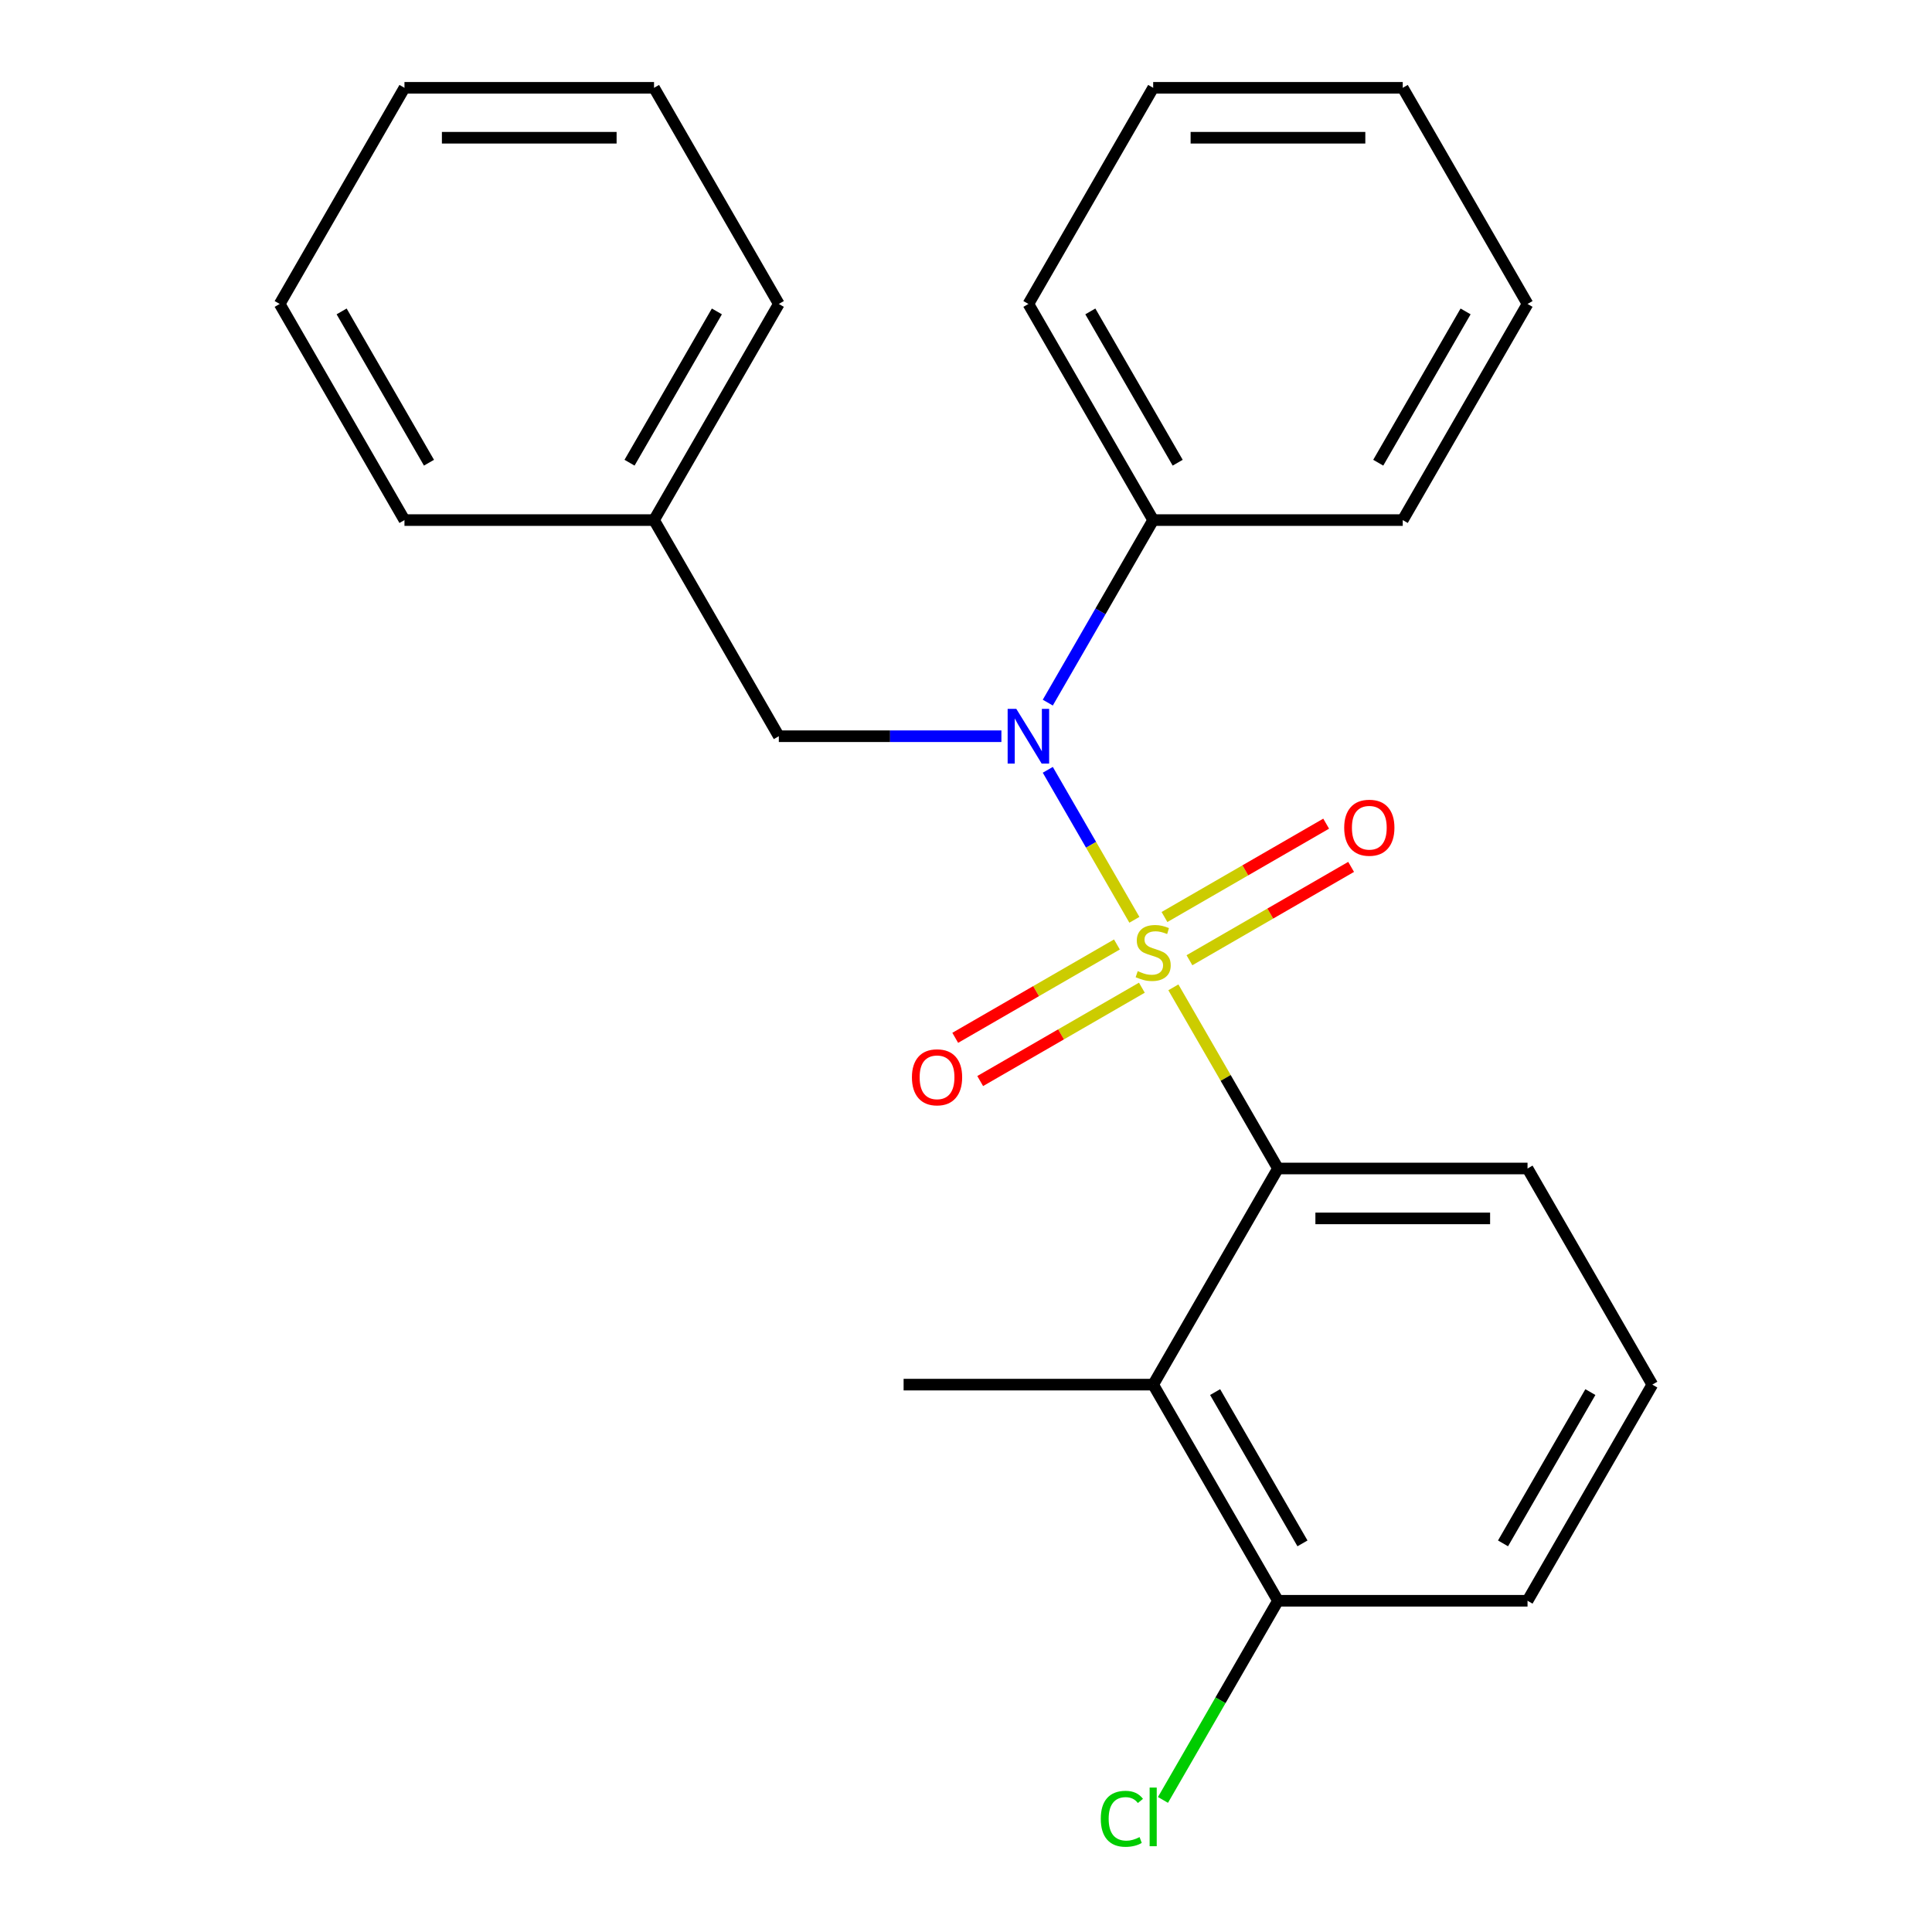 <?xml version='1.0' encoding='iso-8859-1'?>
<svg version='1.1' baseProfile='full'
              xmlns='http://www.w3.org/2000/svg'
                      xmlns:rdkit='http://www.rdkit.org/xml'
                      xmlns:xlink='http://www.w3.org/1999/xlink'
                  xml:space='preserve'
width='1000px' height='1000px' viewBox='0 0 1000 1000'>
<!-- END OF HEADER -->
<rect style='opacity:1.0;fill:#FFFFFF;stroke:none' width='1000' height='1000' x='0' y='0'> </rect>
<path class='bond-0' d='M 403.117,381.067 L 338.528,269.196' style='fill:none;fill-rule:evenodd;stroke:#000000;stroke-width:6px;stroke-linecap:butt;stroke-linejoin:miter;stroke-opacity:1' />
<path class='bond-1' d='M 403.117,381.067 L 460.721,381.067' style='fill:none;fill-rule:evenodd;stroke:#000000;stroke-width:6px;stroke-linecap:butt;stroke-linejoin:miter;stroke-opacity:1' />
<path class='bond-1' d='M 460.721,381.067 L 518.325,381.067' style='fill:none;fill-rule:evenodd;stroke:#0000FF;stroke-width:6px;stroke-linecap:butt;stroke-linejoin:miter;stroke-opacity:1' />
<path class='bond-2' d='M 542.334,363.678 L 569.609,316.437' style='fill:none;fill-rule:evenodd;stroke:#0000FF;stroke-width:6px;stroke-linecap:butt;stroke-linejoin:miter;stroke-opacity:1' />
<path class='bond-2' d='M 569.609,316.437 L 596.883,269.196' style='fill:none;fill-rule:evenodd;stroke:#000000;stroke-width:6px;stroke-linecap:butt;stroke-linejoin:miter;stroke-opacity:1' />
<path class='bond-3' d='M 542.334,398.457 L 564.745,437.274' style='fill:none;fill-rule:evenodd;stroke:#0000FF;stroke-width:6px;stroke-linecap:butt;stroke-linejoin:miter;stroke-opacity:1' />
<path class='bond-3' d='M 564.745,437.274 L 587.156,476.091' style='fill:none;fill-rule:evenodd;stroke:#CCCC00;stroke-width:6px;stroke-linecap:butt;stroke-linejoin:miter;stroke-opacity:1' />
<path class='bond-4' d='M 855.238,716.68 L 790.649,828.551' style='fill:none;fill-rule:evenodd;stroke:#000000;stroke-width:6px;stroke-linecap:butt;stroke-linejoin:miter;stroke-opacity:1' />
<path class='bond-4' d='M 823.175,720.543 L 777.963,798.852' style='fill:none;fill-rule:evenodd;stroke:#000000;stroke-width:6px;stroke-linecap:butt;stroke-linejoin:miter;stroke-opacity:1' />
<path class='bond-5' d='M 855.238,716.68 L 790.649,604.809' style='fill:none;fill-rule:evenodd;stroke:#000000;stroke-width:6px;stroke-linecap:butt;stroke-linejoin:miter;stroke-opacity:1' />
<path class='bond-6' d='M 615.651,497.018 L 657.495,472.86' style='fill:none;fill-rule:evenodd;stroke:#CCCC00;stroke-width:6px;stroke-linecap:butt;stroke-linejoin:miter;stroke-opacity:1' />
<path class='bond-6' d='M 657.495,472.86 L 699.339,448.701' style='fill:none;fill-rule:evenodd;stroke:#FF0000;stroke-width:6px;stroke-linecap:butt;stroke-linejoin:miter;stroke-opacity:1' />
<path class='bond-6' d='M 602.734,474.644 L 644.577,450.486' style='fill:none;fill-rule:evenodd;stroke:#CCCC00;stroke-width:6px;stroke-linecap:butt;stroke-linejoin:miter;stroke-opacity:1' />
<path class='bond-6' d='M 644.577,450.486 L 686.421,426.327' style='fill:none;fill-rule:evenodd;stroke:#FF0000;stroke-width:6px;stroke-linecap:butt;stroke-linejoin:miter;stroke-opacity:1' />
<path class='bond-7' d='M 578.115,488.858 L 536.271,513.016' style='fill:none;fill-rule:evenodd;stroke:#CCCC00;stroke-width:6px;stroke-linecap:butt;stroke-linejoin:miter;stroke-opacity:1' />
<path class='bond-7' d='M 536.271,513.016 L 494.427,537.175' style='fill:none;fill-rule:evenodd;stroke:#FF0000;stroke-width:6px;stroke-linecap:butt;stroke-linejoin:miter;stroke-opacity:1' />
<path class='bond-7' d='M 591.032,511.232 L 549.189,535.39' style='fill:none;fill-rule:evenodd;stroke:#CCCC00;stroke-width:6px;stroke-linecap:butt;stroke-linejoin:miter;stroke-opacity:1' />
<path class='bond-7' d='M 549.189,535.39 L 507.345,559.549' style='fill:none;fill-rule:evenodd;stroke:#FF0000;stroke-width:6px;stroke-linecap:butt;stroke-linejoin:miter;stroke-opacity:1' />
<path class='bond-8' d='M 607.339,511.047 L 634.405,557.928' style='fill:none;fill-rule:evenodd;stroke:#CCCC00;stroke-width:6px;stroke-linecap:butt;stroke-linejoin:miter;stroke-opacity:1' />
<path class='bond-8' d='M 634.405,557.928 L 661.472,604.809' style='fill:none;fill-rule:evenodd;stroke:#000000;stroke-width:6px;stroke-linecap:butt;stroke-linejoin:miter;stroke-opacity:1' />
<path class='bond-9' d='M 790.649,828.551 L 661.472,828.551' style='fill:none;fill-rule:evenodd;stroke:#000000;stroke-width:6px;stroke-linecap:butt;stroke-linejoin:miter;stroke-opacity:1' />
<path class='bond-10' d='M 661.472,828.551 L 596.883,716.68' style='fill:none;fill-rule:evenodd;stroke:#000000;stroke-width:6px;stroke-linecap:butt;stroke-linejoin:miter;stroke-opacity:1' />
<path class='bond-10' d='M 674.158,798.852 L 628.945,720.543' style='fill:none;fill-rule:evenodd;stroke:#000000;stroke-width:6px;stroke-linecap:butt;stroke-linejoin:miter;stroke-opacity:1' />
<path class='bond-11' d='M 661.472,828.551 L 631.712,880.096' style='fill:none;fill-rule:evenodd;stroke:#000000;stroke-width:6px;stroke-linecap:butt;stroke-linejoin:miter;stroke-opacity:1' />
<path class='bond-11' d='M 631.712,880.096 L 601.952,931.641' style='fill:none;fill-rule:evenodd;stroke:#00CC00;stroke-width:6px;stroke-linecap:butt;stroke-linejoin:miter;stroke-opacity:1' />
<path class='bond-12' d='M 596.883,716.68 L 661.472,604.809' style='fill:none;fill-rule:evenodd;stroke:#000000;stroke-width:6px;stroke-linecap:butt;stroke-linejoin:miter;stroke-opacity:1' />
<path class='bond-13' d='M 596.883,716.68 L 467.706,716.68' style='fill:none;fill-rule:evenodd;stroke:#000000;stroke-width:6px;stroke-linecap:butt;stroke-linejoin:miter;stroke-opacity:1' />
<path class='bond-14' d='M 596.883,45.455 L 726.06,45.455' style='fill:none;fill-rule:evenodd;stroke:#000000;stroke-width:6px;stroke-linecap:butt;stroke-linejoin:miter;stroke-opacity:1' />
<path class='bond-14' d='M 616.26,71.29 L 706.684,71.29' style='fill:none;fill-rule:evenodd;stroke:#000000;stroke-width:6px;stroke-linecap:butt;stroke-linejoin:miter;stroke-opacity:1' />
<path class='bond-15' d='M 596.883,45.455 L 532.294,157.325' style='fill:none;fill-rule:evenodd;stroke:#000000;stroke-width:6px;stroke-linecap:butt;stroke-linejoin:miter;stroke-opacity:1' />
<path class='bond-16' d='M 726.06,45.455 L 790.649,157.325' style='fill:none;fill-rule:evenodd;stroke:#000000;stroke-width:6px;stroke-linecap:butt;stroke-linejoin:miter;stroke-opacity:1' />
<path class='bond-17' d='M 790.649,157.325 L 726.06,269.196' style='fill:none;fill-rule:evenodd;stroke:#000000;stroke-width:6px;stroke-linecap:butt;stroke-linejoin:miter;stroke-opacity:1' />
<path class='bond-17' d='M 758.587,161.188 L 713.375,239.498' style='fill:none;fill-rule:evenodd;stroke:#000000;stroke-width:6px;stroke-linecap:butt;stroke-linejoin:miter;stroke-opacity:1' />
<path class='bond-18' d='M 338.528,269.196 L 403.117,157.325' style='fill:none;fill-rule:evenodd;stroke:#000000;stroke-width:6px;stroke-linecap:butt;stroke-linejoin:miter;stroke-opacity:1' />
<path class='bond-18' d='M 325.842,239.498 L 371.055,161.188' style='fill:none;fill-rule:evenodd;stroke:#000000;stroke-width:6px;stroke-linecap:butt;stroke-linejoin:miter;stroke-opacity:1' />
<path class='bond-19' d='M 338.528,269.196 L 209.351,269.196' style='fill:none;fill-rule:evenodd;stroke:#000000;stroke-width:6px;stroke-linecap:butt;stroke-linejoin:miter;stroke-opacity:1' />
<path class='bond-20' d='M 403.117,157.325 L 338.528,45.455' style='fill:none;fill-rule:evenodd;stroke:#000000;stroke-width:6px;stroke-linecap:butt;stroke-linejoin:miter;stroke-opacity:1' />
<path class='bond-21' d='M 209.351,269.196 L 144.762,157.325' style='fill:none;fill-rule:evenodd;stroke:#000000;stroke-width:6px;stroke-linecap:butt;stroke-linejoin:miter;stroke-opacity:1' />
<path class='bond-21' d='M 222.037,239.498 L 176.825,161.188' style='fill:none;fill-rule:evenodd;stroke:#000000;stroke-width:6px;stroke-linecap:butt;stroke-linejoin:miter;stroke-opacity:1' />
<path class='bond-22' d='M 338.528,45.455 L 209.351,45.455' style='fill:none;fill-rule:evenodd;stroke:#000000;stroke-width:6px;stroke-linecap:butt;stroke-linejoin:miter;stroke-opacity:1' />
<path class='bond-22' d='M 319.152,71.29 L 228.728,71.29' style='fill:none;fill-rule:evenodd;stroke:#000000;stroke-width:6px;stroke-linecap:butt;stroke-linejoin:miter;stroke-opacity:1' />
<path class='bond-23' d='M 144.762,157.325 L 209.351,45.455' style='fill:none;fill-rule:evenodd;stroke:#000000;stroke-width:6px;stroke-linecap:butt;stroke-linejoin:miter;stroke-opacity:1' />
<path class='bond-24' d='M 726.06,269.196 L 596.883,269.196' style='fill:none;fill-rule:evenodd;stroke:#000000;stroke-width:6px;stroke-linecap:butt;stroke-linejoin:miter;stroke-opacity:1' />
<path class='bond-25' d='M 596.883,269.196 L 532.294,157.325' style='fill:none;fill-rule:evenodd;stroke:#000000;stroke-width:6px;stroke-linecap:butt;stroke-linejoin:miter;stroke-opacity:1' />
<path class='bond-25' d='M 609.569,239.498 L 564.357,161.188' style='fill:none;fill-rule:evenodd;stroke:#000000;stroke-width:6px;stroke-linecap:butt;stroke-linejoin:miter;stroke-opacity:1' />
<path class='bond-26' d='M 661.472,604.809 L 790.649,604.809' style='fill:none;fill-rule:evenodd;stroke:#000000;stroke-width:6px;stroke-linecap:butt;stroke-linejoin:miter;stroke-opacity:1' />
<path class='bond-26' d='M 680.848,630.644 L 771.272,630.644' style='fill:none;fill-rule:evenodd;stroke:#000000;stroke-width:6px;stroke-linecap:butt;stroke-linejoin:miter;stroke-opacity:1' />
<path  class='atom-1' d='M 526.034 366.907
L 535.314 381.907
Q 536.234 383.387, 537.714 386.067
Q 539.194 388.747, 539.274 388.907
L 539.274 366.907
L 543.034 366.907
L 543.034 395.227
L 539.154 395.227
L 529.194 378.827
Q 528.034 376.907, 526.794 374.707
Q 525.594 372.507, 525.234 371.827
L 525.234 395.227
L 521.554 395.227
L 521.554 366.907
L 526.034 366.907
' fill='#0000FF'/>
<path  class='atom-3' d='M 588.883 502.658
Q 589.203 502.778, 590.523 503.338
Q 591.843 503.898, 593.283 504.258
Q 594.763 504.578, 596.203 504.578
Q 598.883 504.578, 600.443 503.298
Q 602.003 501.978, 602.003 499.698
Q 602.003 498.138, 601.203 497.178
Q 600.443 496.218, 599.243 495.698
Q 598.043 495.178, 596.043 494.578
Q 593.523 493.818, 592.003 493.098
Q 590.523 492.378, 589.443 490.858
Q 588.403 489.338, 588.403 486.778
Q 588.403 483.218, 590.803 481.018
Q 593.243 478.818, 598.043 478.818
Q 601.323 478.818, 605.043 480.378
L 604.123 483.458
Q 600.723 482.058, 598.163 482.058
Q 595.403 482.058, 593.883 483.218
Q 592.363 484.338, 592.403 486.298
Q 592.403 487.818, 593.163 488.738
Q 593.963 489.658, 595.083 490.178
Q 596.243 490.698, 598.163 491.298
Q 600.723 492.098, 602.243 492.898
Q 603.763 493.698, 604.843 495.338
Q 605.963 496.938, 605.963 499.698
Q 605.963 503.618, 603.323 505.738
Q 600.723 507.818, 596.363 507.818
Q 593.843 507.818, 591.923 507.258
Q 590.043 506.738, 587.803 505.818
L 588.883 502.658
' fill='#CCCC00'/>
<path  class='atom-4' d='M 695.754 428.429
Q 695.754 421.629, 699.114 417.829
Q 702.474 414.029, 708.754 414.029
Q 715.034 414.029, 718.394 417.829
Q 721.754 421.629, 721.754 428.429
Q 721.754 435.309, 718.354 439.229
Q 714.954 443.109, 708.754 443.109
Q 702.514 443.109, 699.114 439.229
Q 695.754 435.349, 695.754 428.429
M 708.754 439.909
Q 713.074 439.909, 715.394 437.029
Q 717.754 434.109, 717.754 428.429
Q 717.754 422.869, 715.394 420.069
Q 713.074 417.229, 708.754 417.229
Q 704.434 417.229, 702.074 420.029
Q 699.754 422.829, 699.754 428.429
Q 699.754 434.149, 702.074 437.029
Q 704.434 439.909, 708.754 439.909
' fill='#FF0000'/>
<path  class='atom-5' d='M 472.012 557.607
Q 472.012 550.807, 475.372 547.007
Q 478.732 543.207, 485.012 543.207
Q 491.292 543.207, 494.652 547.007
Q 498.012 550.807, 498.012 557.607
Q 498.012 564.487, 494.612 568.407
Q 491.212 572.287, 485.012 572.287
Q 478.772 572.287, 475.372 568.407
Q 472.012 564.527, 472.012 557.607
M 485.012 569.087
Q 489.332 569.087, 491.652 566.207
Q 494.012 563.287, 494.012 557.607
Q 494.012 552.047, 491.652 549.247
Q 489.332 546.407, 485.012 546.407
Q 480.692 546.407, 478.332 549.207
Q 476.012 552.007, 476.012 557.607
Q 476.012 563.327, 478.332 566.207
Q 480.692 569.087, 485.012 569.087
' fill='#FF0000'/>
<path  class='atom-24' d='M 569.763 941.402
Q 569.763 934.362, 573.043 930.682
Q 576.363 926.962, 582.643 926.962
Q 588.483 926.962, 591.603 931.082
L 588.963 933.242
Q 586.683 930.242, 582.643 930.242
Q 578.363 930.242, 576.083 933.122
Q 573.843 935.962, 573.843 941.402
Q 573.843 947.002, 576.163 949.882
Q 578.523 952.762, 583.083 952.762
Q 586.203 952.762, 589.843 950.882
L 590.963 953.882
Q 589.483 954.842, 587.243 955.402
Q 585.003 955.962, 582.523 955.962
Q 576.363 955.962, 573.043 952.202
Q 569.763 948.442, 569.763 941.402
' fill='#00CC00'/>
<path  class='atom-24' d='M 595.043 925.242
L 598.723 925.242
L 598.723 955.602
L 595.043 955.602
L 595.043 925.242
' fill='#00CC00'/>
</svg>
